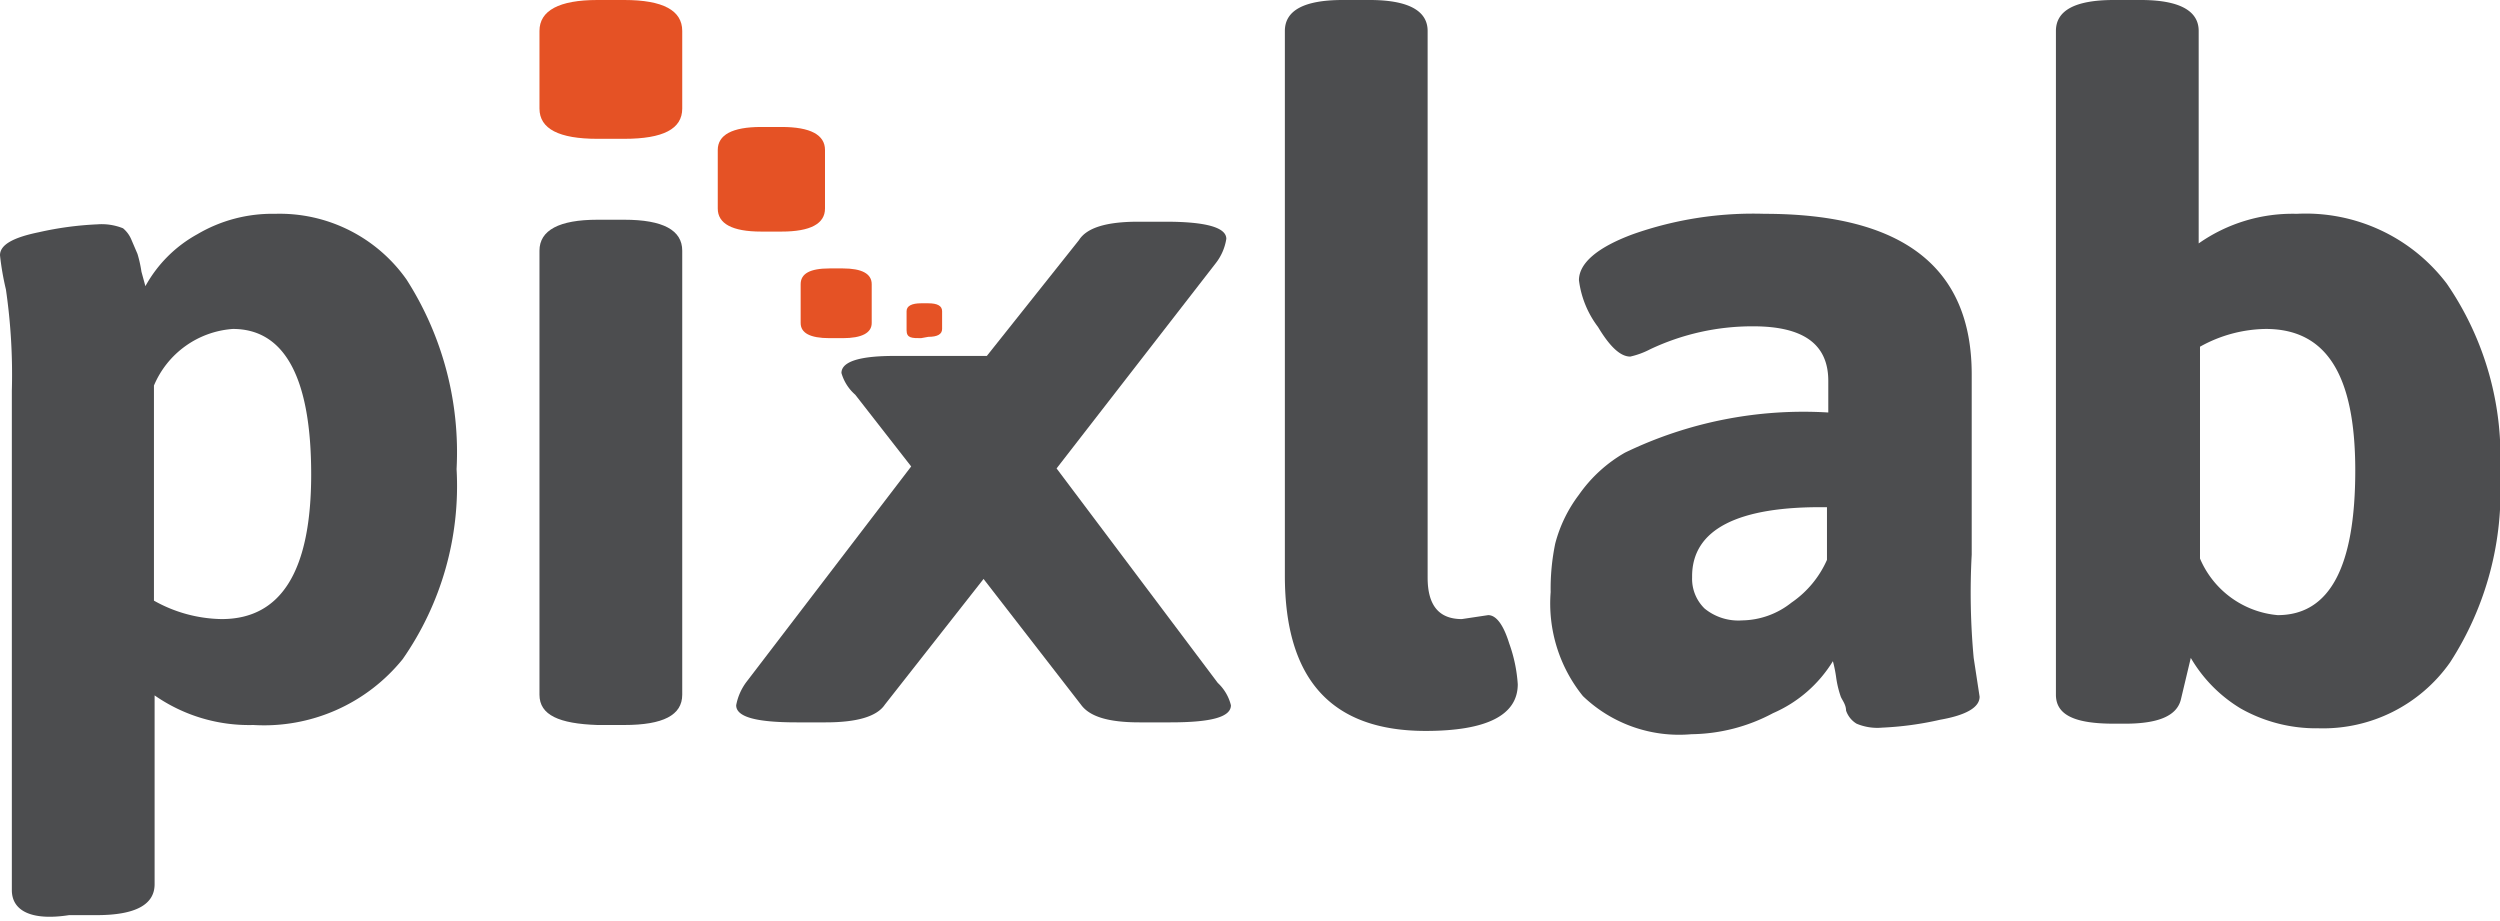 <svg xmlns="http://www.w3.org/2000/svg" viewBox="0 0 38 14"><defs><style>.cls-1{fill:#4c4d4f;}.cls-2{fill:#e55225;}</style></defs><g id="Layer_2" data-name="Layer 2"><g id="Layer_1-2" data-name="Layer 1"><path class="cls-1" d="M.18,13.53V5.94A9,9,0,0,0,.09,4.4,4.14,4.14,0,0,1,0,3.88c0-.16.2-.27.59-.35a5,5,0,0,1,.89-.12.87.87,0,0,1,.39.06A.45.45,0,0,1,2,3.65l.09.21a1.91,1.91,0,0,1,.06.27l.06.22A2,2,0,0,1,3,3.56a2.24,2.24,0,0,1,1.18-.31,2.36,2.36,0,0,1,2,1,4.87,4.87,0,0,1,.76,2.88,4.6,4.6,0,0,1-.82,2.89,2.71,2.71,0,0,1-2.27,1,2.51,2.51,0,0,1-1.5-.45v2.87c0,.31-.29.47-.88.47H1.05C.47,14,.18,13.84.18,13.53ZM3.37,9.41c.91,0,1.36-.74,1.36-2.2S4.33,5,3.54,5a1.41,1.41,0,0,0-1.2.86V9.13A2.16,2.16,0,0,0,3.37,9.41Z"/><path class="cls-1" d="M8.2,10.56V3.81c0-.31.3-.47.88-.47h.41c.59,0,.88.16.88.47v6.75c0,.31-.29.46-.88.46H9.08C8.5,11,8.2,10.87,8.2,10.56Z"/><path class="cls-1" d="M22.22,9.41l.4-.06c.12,0,.23.14.32.43a2.26,2.26,0,0,1,.13.62c0,.47-.47.71-1.4.71-1.43,0-2.14-.78-2.14-2.36V.47c0-.31.29-.47.88-.47h.41c.58,0,.88.16.88.47V8.78C21.7,9.2,21.87,9.41,22.22,9.41Z"/><path class="cls-1" d="M23.57,9a3.38,3.38,0,0,1,.07-.74A2.11,2.11,0,0,1,24,7.52a2.16,2.16,0,0,1,.7-.64,6.23,6.23,0,0,1,3.09-.61V5.79c0-.56-.38-.83-1.14-.83a3.63,3.63,0,0,0-1.57.35,1.23,1.23,0,0,1-.3.11c-.15,0-.31-.15-.49-.45A1.48,1.48,0,0,1,24,4.26c0-.26.28-.5.82-.7a5.49,5.49,0,0,1,2-.31c2.1,0,3.15.81,3.15,2.44V8.43A10.79,10.79,0,0,0,30,10l.09.59c0,.16-.2.28-.6.35a4.89,4.89,0,0,1-.88.12.81.81,0,0,1-.39-.06.37.37,0,0,1-.16-.2c0-.09-.06-.16-.08-.21a1.52,1.52,0,0,1-.07-.29,2,2,0,0,0-.05-.25,2,2,0,0,1-.91.79,2.69,2.69,0,0,1-1.24.32,2.11,2.11,0,0,1-1.65-.58A2.24,2.24,0,0,1,23.57,9Zm2.15-.22a.63.63,0,0,0,.19.47.81.81,0,0,0,.57.18,1.23,1.23,0,0,0,.75-.27,1.54,1.54,0,0,0,.54-.65v-.8C26.41,7.69,25.72,8.05,25.72,8.76Z"/><path class="cls-1" d="M31.25,10.56V.47c0-.31.29-.47.88-.47h.41c.58,0,.88.16.88.47V3.7a2.48,2.48,0,0,1,1.49-.45,2.69,2.69,0,0,1,2.28,1.06A4.64,4.64,0,0,1,38,7.2a4.77,4.77,0,0,1-.76,2.87,2.36,2.36,0,0,1-2,1,2.33,2.33,0,0,1-1.18-.3A2.18,2.18,0,0,1,33.3,10l-.15.63c-.06.25-.34.37-.85.37h-.17C31.54,11,31.25,10.87,31.25,10.56Zm3.37-1.21c.79,0,1.18-.73,1.18-2.2S35.35,5,34.44,5a2.1,2.1,0,0,0-1,.27V8.49A1.42,1.42,0,0,0,34.62,9.35Z"/><path class="cls-1" d="M18.51,10.38,16.06,7.12,18.48,4a.8.8,0,0,0,.16-.37c0-.17-.3-.26-.92-.26H17.3c-.48,0-.78.09-.9.28L15,5.41H13.64c-.23,0-.85,0-.85.26A.69.69,0,0,0,13,6l.85,1.09-2.5,3.27a.85.85,0,0,0-.16.36c0,.18.31.26.92.26h.44q.72,0,.9-.27l1.5-1.91,1.48,1.91c.13.18.41.27.89.27h.47c.62,0,.92-.08.92-.26A.69.69,0,0,0,18.51,10.38Z"/><path class="cls-2" d="M9.08,2.11c-.58,0-.88-.15-.88-.46V.47c0-.31.3-.47.88-.47h.41c.59,0,.88.16.88.47V1.65c0,.31-.29.46-.88.46Z"/><path class="cls-2" d="M11.57,3.52c-.44,0-.66-.12-.66-.35V2.28c0-.23.22-.35.66-.35h.31c.44,0,.66.12.66.35v.89c0,.23-.22.35-.66.35Z"/><path class="cls-2" d="M12.61,5.14c-.3,0-.44-.08-.44-.23V4.32c0-.16.14-.24.44-.24h.2c.29,0,.44.08.44.24v.59c0,.15-.15.23-.44.23Z"/><path class="cls-2" d="M14,5.14c-.14,0-.22,0-.22-.12V4.73c0-.08.08-.12.22-.12h.11q.21,0,.21.12V5q0,.12-.21.12Z"/></g></g></svg>